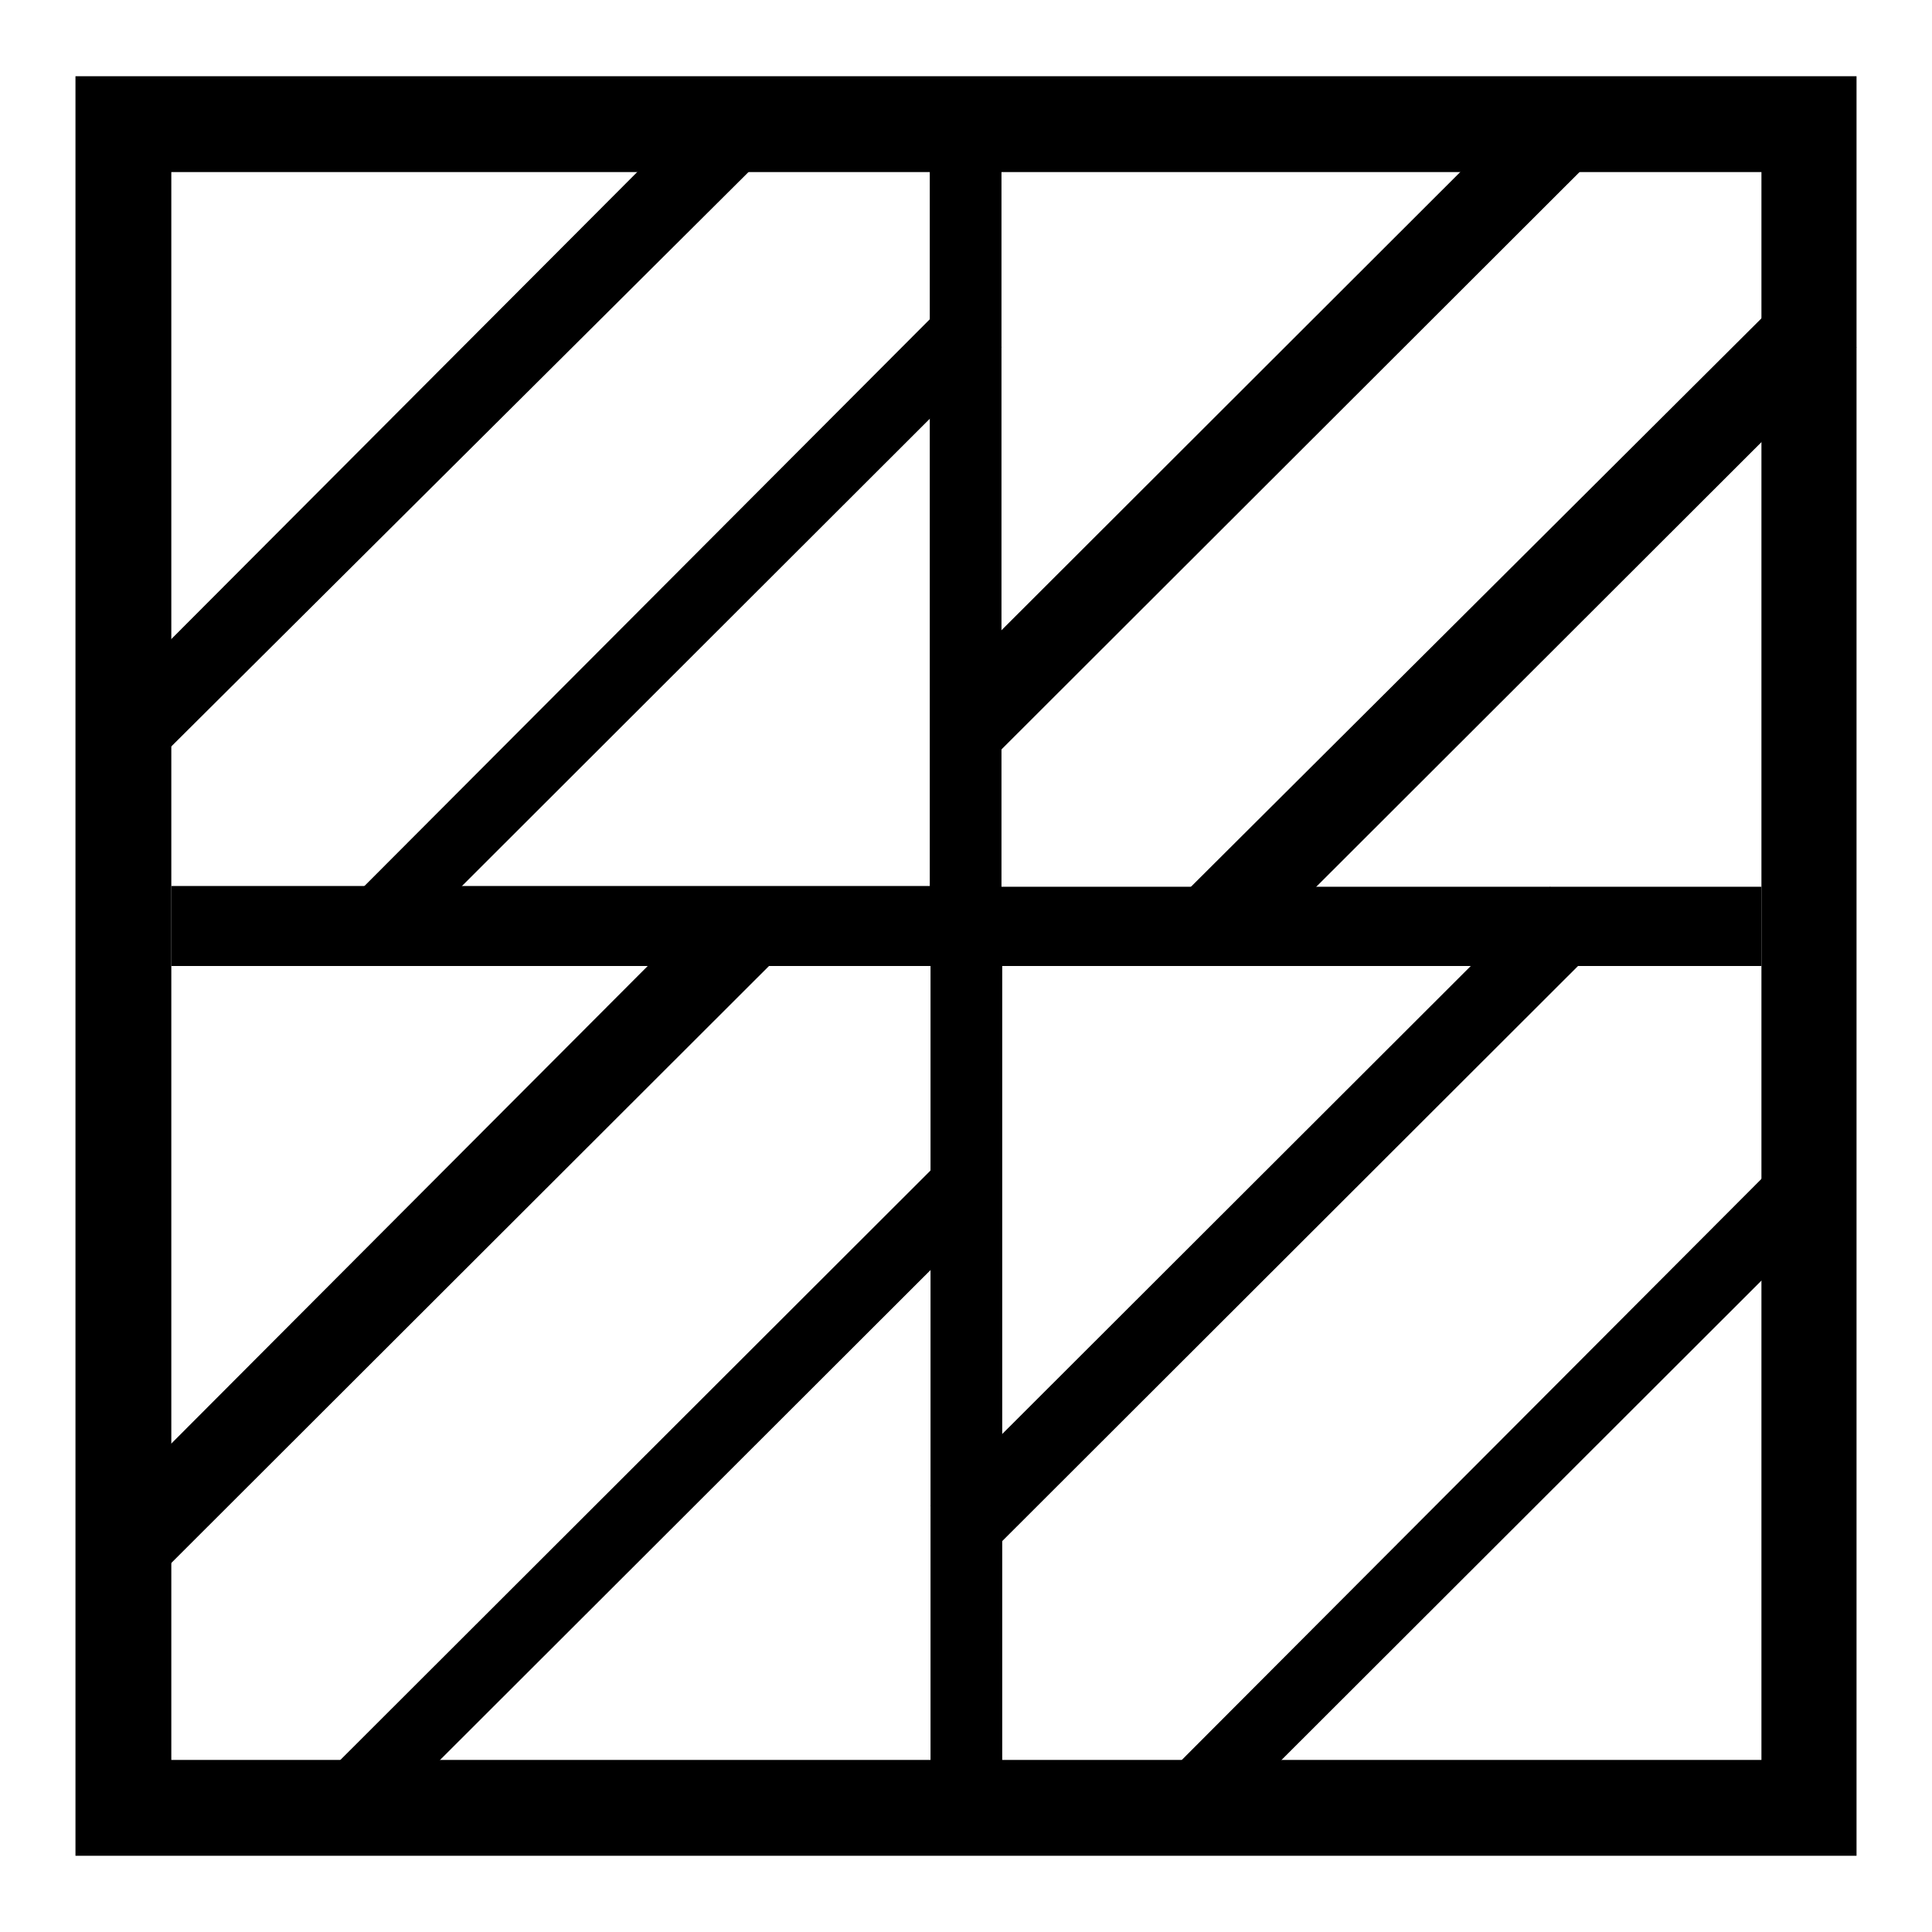 <?xml version="1.0" encoding="utf-8"?>
<!-- Svg Vector Icons : http://www.onlinewebfonts.com/icon -->
<!DOCTYPE svg PUBLIC "-//W3C//DTD SVG 1.1//EN" "http://www.w3.org/Graphics/SVG/1.1/DTD/svg11.dtd">
<svg version="1.1" xmlns="http://www.w3.org/2000/svg" xmlns:xlink="http://www.w3.org/1999/xlink" x="0px" y="0px" viewBox="0 0 256 256" enable-background="new 0 0 256 256" xml:space="preserve">
<g><g><path fill="#000000" d="M246,245.9H10V10.1h236V245.9L246,245.9z M233.3,22.8H22.7v210.4h210.7V22.8L233.3,22.8z"/><path fill="#000000" d="M21.6,100l-7.1-7.1l81.8-82l7.4,7.4L21.6,100z M50.6,128l-6.3-6.6l81.8-82l6.6,6.6L50.6,128z M22.4,207.4l-7.9-7.9l81.8-82l8.2,7.9L22.4,207.4z M50.6,240.9l-6.6-6.6l82.1-82l6.6,6.6L50.6,240.9z M131.2,100.8l-7.9-7.9l82.1-82l7.9,7.9L131.2,100.8z M163.9,128l-8.2-8.4l82.1-81.8L246,46L163.9,128z M130.4,206.6l-7.1-7.1l82.1-82l7.1,7.1L130.4,206.6z M162.1,240.9l-6.6-6.6l81.8-82l6.9,6.6L162.1,240.9z"/><path fill="#000000" d="M132.7,117.5V18.5h-9.5l0,0v98.9H22.7l0,0V128h100.6v112.9h9.5V128h100.6v-10.5H132.7z"/></g></g>
</svg>